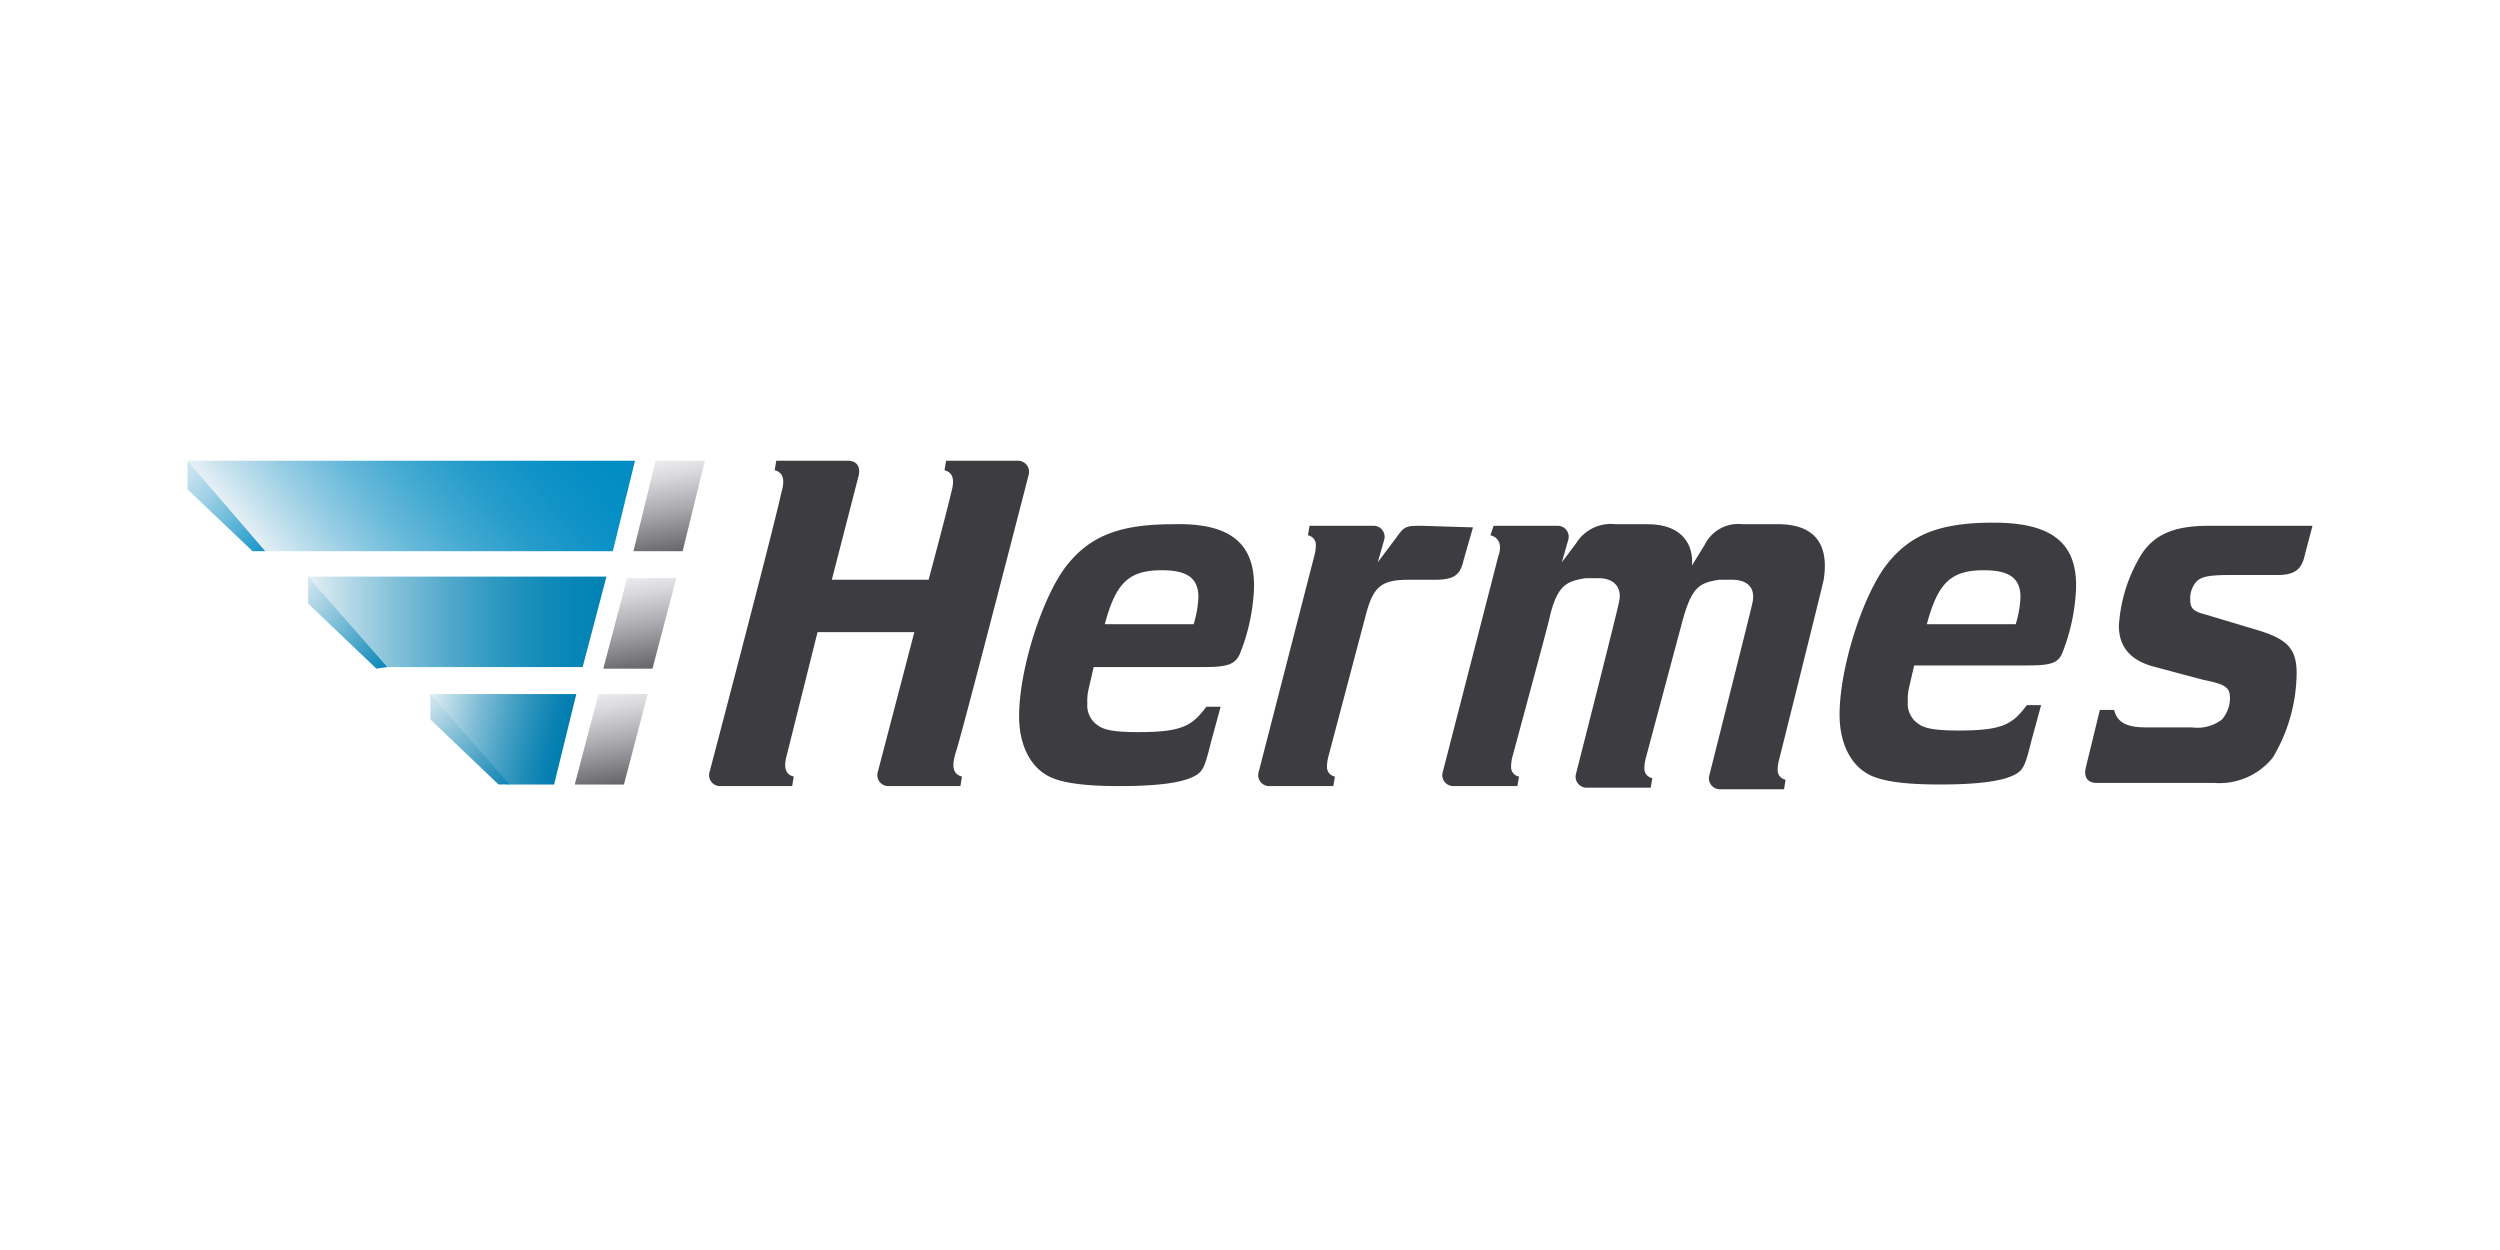 <svg xmlns="http://www.w3.org/2000/svg" xmlns:xlink="http://www.w3.org/1999/xlink" viewBox="0 0 200 100"><defs><style>.a{fill:url(#a);}.b{fill:url(#b);}.c{fill:url(#c);}.d{fill:url(#d);}.e{fill:url(#e);}.f{fill:url(#f);}.g{fill:url(#g);}.h{fill:url(#h);}.i{fill:url(#i);}.j{fill:#3c3c41;}</style><linearGradient id="a" x1="54.191" y1="122.216" x2="52.885" y2="114.805" gradientTransform="translate(0 -78)" gradientUnits="userSpaceOnUse"><stop offset="0" stop-color="#646469"/><stop offset="0.458" stop-color="#a9a9ae"/><stop offset="0.82" stop-color="#d9d9de"/><stop offset="1" stop-color="#ebebf0"/></linearGradient><linearGradient id="b" x1="23.811" y1="125.36" x2="44.853" y2="107.704" gradientTransform="translate(0 -78)" gradientUnits="userSpaceOnUse"><stop offset="0" stop-color="#e6f0f5"/><stop offset="0.062" stop-color="#cbe4ef"/><stop offset="0.198" stop-color="#96cde4"/><stop offset="0.335" stop-color="#68b9da"/><stop offset="0.472" stop-color="#42a9d1"/><stop offset="0.607" stop-color="#259ccb"/><stop offset="0.741" stop-color="#1193c7"/><stop offset="0.873" stop-color="#048ec4"/><stop offset="1" stop-color="#008cc3"/></linearGradient><linearGradient id="c" x1="13.03" y1="113.963" x2="21.562" y2="122.797" gradientTransform="translate(0 -78)" gradientUnits="userSpaceOnUse"><stop offset="0" stop-color="#e6f0f5"/><stop offset="0.092" stop-color="#ddecf3"/><stop offset="0.241" stop-color="#c5e1ee"/><stop offset="0.43" stop-color="#9dd0e5"/><stop offset="0.65" stop-color="#66b8d9"/><stop offset="0.895" stop-color="#209aca"/><stop offset="1" stop-color="#008cc3"/></linearGradient><linearGradient id="d" x1="51.826" y1="131.512" x2="50.518" y2="124.101" xlink:href="#a"/><linearGradient id="e" x1="24.59" y1="127.746" x2="48.524" y2="127.746" gradientTransform="translate(0 -78)" gradientUnits="userSpaceOnUse"><stop offset="0" stop-color="#e6f0f5"/><stop offset="0.105" stop-color="#c0deea"/><stop offset="0.283" stop-color="#86c2da"/><stop offset="0.454" stop-color="#56abcc"/><stop offset="0.616" stop-color="#3199c2"/><stop offset="0.765" stop-color="#168dba"/><stop offset="0.898" stop-color="#0685b6"/><stop offset="1" stop-color="#0082b4"/></linearGradient><linearGradient id="f" x1="23.325" y1="124.03" x2="31.359" y2="131.522" gradientTransform="translate(0 -78)" gradientUnits="userSpaceOnUse"><stop offset="0" stop-color="#e6f0f5"/><stop offset="0.16" stop-color="#c7e1ec"/><stop offset="0.512" stop-color="#77bbd6"/><stop offset="1" stop-color="#0082b4"/></linearGradient><linearGradient id="g" x1="49.54" y1="140.781" x2="48.234" y2="133.374" xlink:href="#a"/><linearGradient id="h" x1="34.042" y1="134.986" x2="45.201" y2="137.563" gradientTransform="translate(0 -78)" gradientUnits="userSpaceOnUse"><stop offset="0" stop-color="#e6f0f5"/><stop offset="0.104" stop-color="#c6e0eb"/><stop offset="0.348" stop-color="#80bdd6"/><stop offset="0.567" stop-color="#49a2c5"/><stop offset="0.755" stop-color="#218eb9"/><stop offset="0.903" stop-color="#0981b2"/><stop offset="0.994" stop-color="#007daf"/></linearGradient><linearGradient id="i" x1="33.431" y1="133.669" x2="41.708" y2="141.387" gradientTransform="translate(0 -78)" gradientUnits="userSpaceOnUse"><stop offset="0" stop-color="#e6f0f5"/><stop offset="0.332" stop-color="#90c5db"/><stop offset="0.657" stop-color="#439ec3"/><stop offset="0.886" stop-color="#1386b5"/><stop offset="1" stop-color="#007daf"/></linearGradient></defs><title>hermes</title><path class="a" d="M54.612,44.096,56.389,36.86H52.453l-1.777,7.237"/><path class="b" d="M49.025,44.096l1.777-7.237H15l6.221,7.237"/><path class="c" d="M21.221,44.096,15,36.86v2.285l5.205,4.951"/><path class="d" d="M52.199,53.491l1.904-7.237H50.168l-1.904,7.237"/><path class="e" d="M46.613,53.364l1.904-7.237H24.649l6.348,7.237"/><path class="f" d="M30.997,53.364l-6.348-7.237V48.286l5.459,5.205"/><path class="g" d="M49.914,62.76l1.904-7.237H47.883l-1.904,7.237"/><path class="h" d="M44.328,62.76l1.777-7.237H34.298l6.348,7.237"/><path class="i" d="M40.773,62.76l-6.348-7.237v2.031l5.459,5.205"/><path class="j" d="M185,42.065l-.635,2.412c-.254,1.143-.889,1.524-2.158,1.524h-3.809c-1.65,0-2.285.127-2.666.508a2.024,2.024,0,0,0-.508,1.524c0,.635.254.889,1.27,1.143l3.809,1.143c2.666.762,3.428,1.524,3.428,3.555a13.398,13.398,0,0,1-1.904,6.729,5.484,5.484,0,0,1-4.698,2.031h-9.395c-.762,0-1.016-.508-.889-1.143l1.143-4.698H169.13c.254,1.016,1.016,1.397,2.539,1.397H175.351a3.209,3.209,0,0,0,2.412-.635,2.674,2.674,0,0,0,.635-1.65c0-.889-.254-1.143-2.158-1.524l-3.809-1.016c-2.031-.508-2.92-1.65-2.92-3.301a12.381,12.381,0,0,1,1.65-5.459c1.016-1.777,2.666-2.539,5.459-2.539Zm-84.683,5.078a15.718,15.718,0,0,1-1.143,5.205c-.381.762-.889,1.016-2.793,1.016H87.494l-.381,1.65a4.319,4.319,0,0,0-.127,1.27,1.921,1.921,0,0,0,.889,1.777c.508.381,1.524.508,3.174.508,3.555,0,4.317-.508,5.459-2.031h1.143l-.762,2.793c-.508,2.031-.635,2.412-1.397,2.793-1.016.508-2.92.762-5.967.762-2.793,0-4.571-.254-5.586-.762-1.524-.762-2.412-2.539-2.412-4.824,0-3.809,1.904-9.649,3.809-12.061s4.317-3.301,8.506-3.301C98.413,41.811,100.444,43.462,100.317,47.143Zm-4.444.635c0-1.524-.889-2.158-2.92-2.158-2.666,0-3.682,1.016-4.571,4.317h7.11a8.565,8.565,0,0,0,.381-2.158Zm70.209-.635a15.718,15.718,0,0,1-1.143,5.205c-.381.762-1.016.889-2.92.889h-8.887l-.381,1.65a4.319,4.319,0,0,0-.127,1.27,1.921,1.921,0,0,0,.889,1.777c.508.381,1.524.508,3.174.508,3.555,0,4.317-.508,5.459-2.031h1.143l-.762,2.793c-.508,2.031-.635,2.412-1.397,2.793-1.016.508-2.92.762-5.967.762-2.793,0-4.571-.254-5.586-.762-1.524-.762-2.412-2.539-2.412-4.824,0-3.809,1.904-9.649,3.809-12.061s4.317-3.301,8.506-3.301c4.698,0,6.729,1.65,6.602,5.332Zm-4.444.635c0-1.524-.889-2.158-2.92-2.158-2.666,0-3.682,1.016-4.571,4.317h7.11a8.565,8.565,0,0,0,.381-2.158ZM82.289,38.002a.89.89,0,0,0-.889-1.143H75.687l-.127.762c1.016.254.635,1.397.508,1.904-.254,1.143-1.777,6.856-1.777,6.856H66.546l2.158-8.379c.127-.635-.127-1.143-.889-1.143H62.102l-.127.762c1.016.254.635,1.397.508,1.904C61.721,42.954,56.77,61.744,56.77,61.744a.877.877,0,0,0,.889,1.143h5.713l.127-.762c-1.016-.254-.635-1.397-.508-1.904l2.412-9.649h7.745L70.228,61.744a.877.877,0,0,0,.889,1.143h5.713l.127-.762c-1.016-.254-.635-1.397-.508-1.904.254-.508,5.84-22.218,5.84-22.218ZM142.214,41.938h-2.793a2.994,2.994,0,0,0-3.047,1.65L135.358,45.239c.127-1.65-.762-3.301-3.555-3.301h-2.539a3.27,3.27,0,0,0-3.174,1.524l-1.143,1.524.508-1.777a.877.877,0,0,0-.889-1.143h-5.078l-.254.762a.927.927,0,0,1,.762.889,1.887,1.887,0,0,1-.127.762L115.426,61.744a.877.877,0,0,0,.889,1.143h5.078l.127-.762a.768.768,0,0,1-.635-.762,3.35,3.35,0,0,1,.127-.889s2.92-10.792,2.92-10.919c.635-2.793,1.397-3.047,2.92-3.301h1.016c1.397,0,1.904.889,1.65,1.904,0,.254-3.428,13.712-3.428,13.712a.877.877,0,0,0,.889,1.143h5.078l.127-.762a.768.768,0,0,1-.635-.762,3.35,3.35,0,0,1,.127-.889l2.92-10.919c.762-2.793,1.397-3.047,2.92-3.301h1.016c1.524,0,1.904.889,1.65,1.904,0,.127-3.428,13.712-3.428,13.712a.877.877,0,0,0,.889,1.143h5.078l.127-.762a.768.768,0,0,1-.635-.762,3.35,3.35,0,0,1,.127-.889s3.428-13.712,3.555-14.347c.254-1.65.254-4.444-3.682-4.444Zm-28.439.127c-1.27,0-1.397,0-2.031.889l-1.524,2.031.508-1.777a.877.877,0,0,0-.889-1.143H104.761l-.127.762a.768.768,0,0,1,.635.762,3.35,3.35,0,0,1-.127.889L100.698,61.744a.877.877,0,0,0,.889,1.143h5.078l.127-.762a.768.768,0,0,1-.635-.762,3.35,3.35,0,0,1,.127-.889l2.92-11.046c.635-2.539,1.27-3.047,3.555-3.047h2.031c1.524,0,2.031-.381,2.285-1.524l.762-2.666-4.063-.127Z"/></svg>